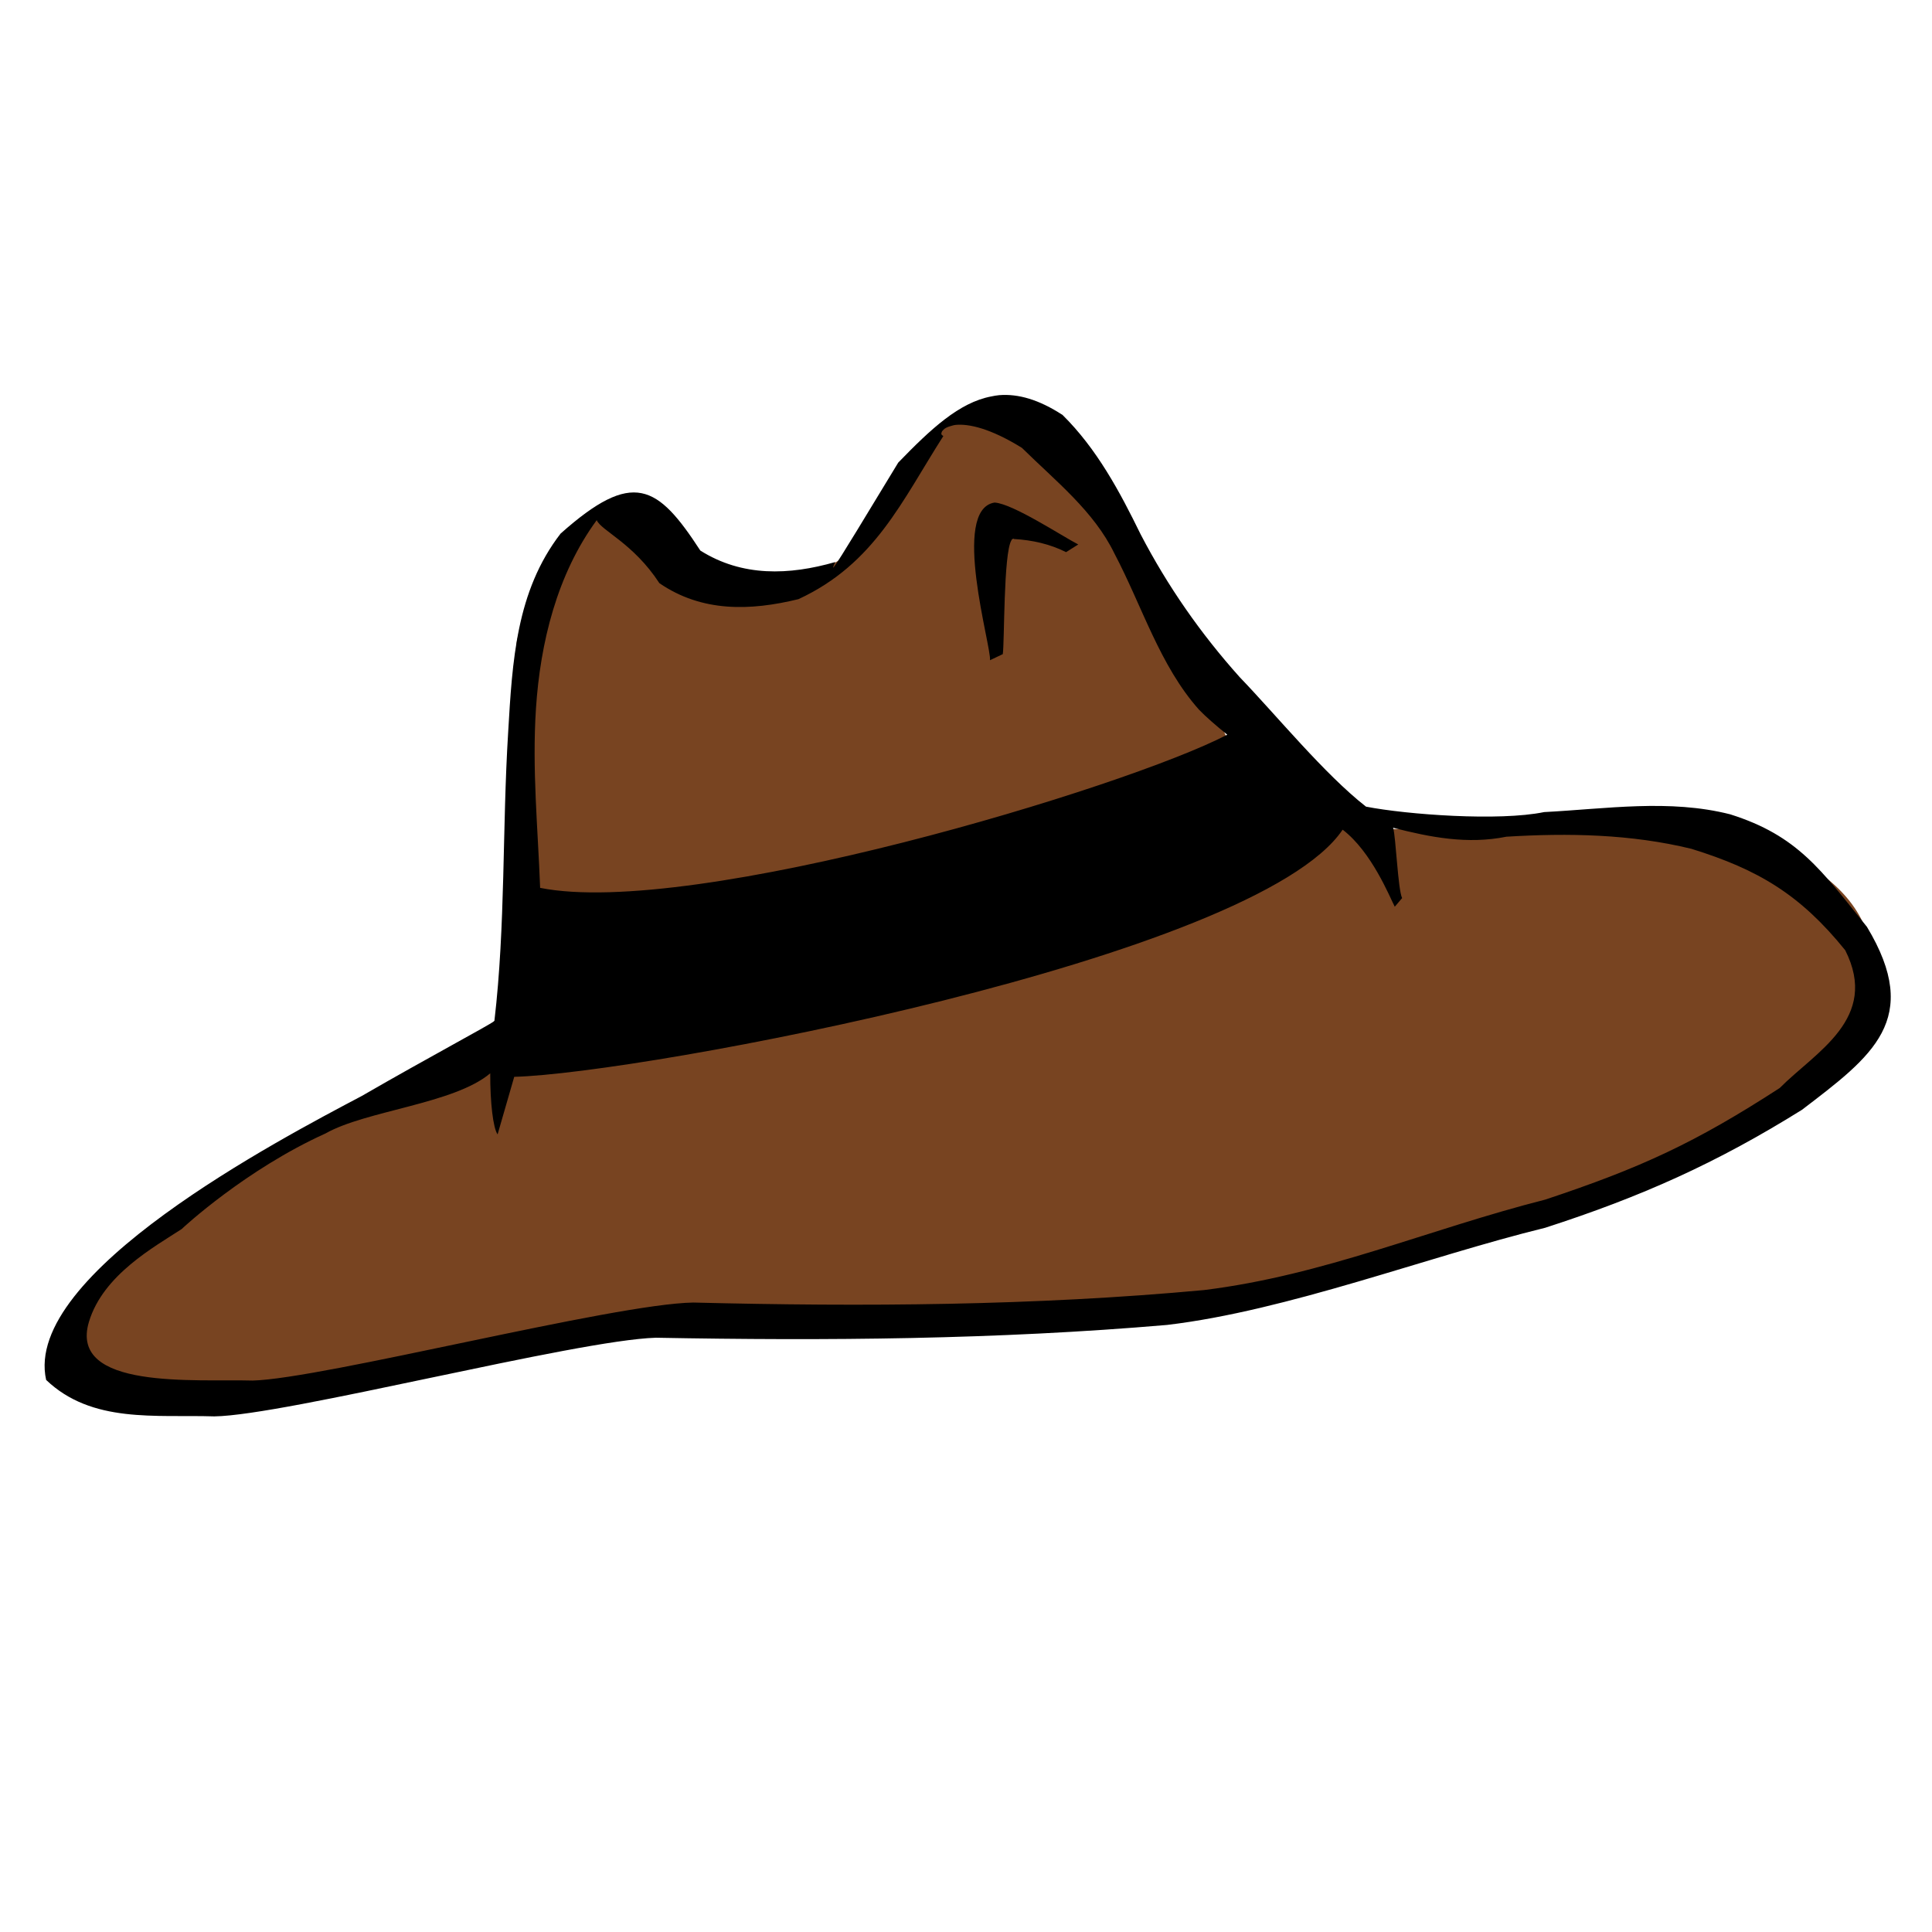 <?xml version="1.0" encoding="UTF-8" standalone="no"?>
<!-- Created with Inkscape (http://www.inkscape.org/) -->
<svg
    xmlns:inkscape="http://www.inkscape.org/namespaces/inkscape"
    xmlns:rdf="http://www.w3.org/1999/02/22-rdf-syntax-ns#"
    xmlns="http://www.w3.org/2000/svg"
    xmlns:cc="http://web.resource.org/cc/"
    xmlns:dc="http://purl.org/dc/elements/1.1/"
    xmlns:sodipodi="http://sodipodi.sourceforge.net/DTD/sodipodi-0.dtd"
    xmlns:svg="http://www.w3.org/2000/svg"
    xmlns:ns1="http://sozi.baierouge.fr"
    xmlns:xlink="http://www.w3.org/1999/xlink"
    id="svg3285"
    sodipodi:modified="true"
    sodipodi:docname="hat.svg"
    viewBox="0 0 128 128"
    sodipodi:version="0.32"
    version="1.0"
    inkscape:output_extension="org.inkscape.output.svg.inkscape"
    inkscape:version="0.45pre1"
    sodipodi:docbase="/home/nicu/Desktop/clipart"
  >
  <sodipodi:namedview
      id="base"
      bordercolor="#666666"
      inkscape:pageshadow="2"
      inkscape:window-y="85"
      pagecolor="#ffffff"
      inkscape:window-height="620"
      width="128px"
      inkscape:zoom="1"
      inkscape:window-x="364"
      height="128px"
      borderopacity="1.0"
      inkscape:current-layer="layer1"
      inkscape:cx="64"
      inkscape:cy="64"
      inkscape:window-width="778"
      inkscape:pageopacity="0.0"
      inkscape:document-units="px"
  />
  <g
      id="layer1"
      inkscape:label="Layer 1"
      inkscape:groupmode="layer"
    >
    <path
        id="path2161"
        sodipodi:nodetypes="csssssssssssscsc"
        style="fill-rule:evenodd;stroke-width:1px;fill:#784421"
        d="m5.647 91.608s14.118 1.882 32.628-2.824c11.067-2.814 30.117-1.882 37.019-1.882s45.176-11.608 47.056-16.314c1.89-4.706 4.08-10.353-4.7-14.431-8.79-4.079-25.728 0.314-30.748-1.882-5.02-2.197-5.02-4.079-7.529-10.04-2.51-5.96-7.844-15.686-10.04-16.627s-6.588-0.628-7.843 1.255c-1.255 1.882-3.765 7.215-6.274 8.47-2.51 1.255-5.647 2.824-8.785 0-3.137-2.823-5.333-4.078-6.902-3.137-1.568 0.941-5.333 6.588-5.333 8.784s2.024 23.113 0 26.04c-3.98 2.338-17.882 7.529-19.765 9.725-1.882 2.196-14.745 8.471-8.784 12.863z"
    />
    <path
        id="path2396"
        style="fill:#000000"
        d="m66.204 26.18c-0.18 0.014-0.354 0.051-0.53 0.085-2.125 0.402-4.002 2.151-6.164 4.384-1.93 3.165-3.926 6.508-4.258 6.906-0.003 0.004-0.019 0.04-0.021 0.043-0.002 0-0.019-0.001-0.021 0-0.001-0.002 0-0.019 0-0.022 0.002-0.008-0.004-0.032 0-0.042 0.023-0.059 0.064-0.169 0.127-0.297-3.056 0.877-6.161 0.99-8.939-0.762-2.833-4.35-4.45-5.405-9.258-1.123-2.948 3.823-3.197 8.466-3.474 13.176-0.395 6.373-0.168 12.772-0.91 19.107-0.001 0.001-0.02-0.001-0.022 0-0.001 0.002 0.003 0.019 0 0.021-0.32 0.266-4.306 2.378-8.769 4.957-5.363 2.836-22.482 11.768-20.908 18.811 3.037 2.897 7.241 2.291 11.142 2.415 4.7-0.064 23.954-5.052 29.254-5.211 11.295 0.21 22.607 0.12 33.872-0.848 8.006-0.949 17.218-4.516 25.055-6.439 6.35-2.052 11.34-4.279 17.01-7.817 4.65-3.553 7.99-5.983 4.3-12.117-3.03-3.761-4.58-6.044-9.06-7.456-4.03-1.024-8.2-0.363-12.33-0.148-2.978 0.616-9.082 0.169-11.799-0.361-2.756-2.151-5.951-6.071-8.368-8.579-2.583-2.883-4.773-6.023-6.566-9.469-1.384-2.833-2.903-5.663-5.169-7.901-1.569-1.022-2.934-1.411-4.194-1.313zm-2.881 1.97c0.85-0.08 2.284 0.218 4.385 1.525 2.237 2.203 4.766 4.194 6.122 6.99 1.828 3.462 3.012 7.45 5.613 10.359 0.44 0.459 1.082 1.014 1.864 1.652-6.648 3.476-35.393 12.173-45.522 10.147-0.146-3.94-0.54-7.851-0.276-11.884 0.286-4.355 1.393-8.889 4.025-12.477 0.292 0.69 2.429 1.528 4.152 4.174 2.818 1.933 6.013 1.841 9.215 1.059 5.063-2.346 6.854-6.515 9.596-10.804-0.007-0.003-0.015-0.017-0.022-0.021-0.009-0.007-0.034-0.014-0.042-0.021-0.002-0.003 0.002-0.019 0-0.021-0.001-0.001-0.019 0.001-0.021 0l-0.021-0.021v-0.022c-0.003-0.001-0.019 0.002-0.021 0-0.001-0.002 0-0.017 0-0.021-0.002-0.008 0-0.017 0-0.021-0.001-0.002 0-0.017 0-0.021 0-0.001-0.001-0.02 0-0.021 0.001-0.005-0.002-0.018 0-0.022 0.001-0.007 0.017-0.032 0.021-0.042 0.005-0.015 0.014-0.049 0.021-0.063 0.002-0.005 0.019-0.018 0.021-0.022 0.004-0.004 0.02-0.018 0.021-0.021 0.03-0.037 0.079-0.091 0.127-0.127 0.095-0.066 0.222-0.125 0.382-0.169 0.108-0.03 0.221-0.072 0.36-0.085zm2.563 5.147c-2.911 0.471-0.184 9.581-0.297 10.444l0.848-0.403c0.118-0.728 0.04-6.671 0.572-7.541 0.007-0.011 0.014-0.033 0.021-0.042 0.005-0.006 0.016-0.017 0.021-0.022 0.005-0.004 0.016-0.017 0.021-0.021 0.003-0.001 0.019 0.002 0.021 0 0.003-0.001 0.019-0.02 0.022-0.021h0.021 0.021c0.006 0.001 0.015 0.019 0.021 0.021 0.003 0.002 0.018-0.001 0.021 0 1.188 0.07 2.366 0.332 3.432 0.869l0.805-0.509c-1.077-0.555-4.323-2.695-5.529-2.775-0.012 0.002-0.01-0.001-0.021 0zm26.415 21.544c2.466 0.635 4.933 1.112 7.499 0.593 4.1-0.252 8.26-0.177 12.27 0.805 4.41 1.368 7.19 3.018 10.18 6.715 2.29 4.534-1.97 6.742-4.34 9.13-5.61 3.634-9.2 5.288-15.53 7.392-7.829 1.992-14.61 5.005-22.619 5.995-11.245 1.04-22.551 1.108-33.83 0.826-5.31 0.086-24.519 5.044-29.19 5.169-3.772-0.109-12.218 0.641-10.846-3.898 0.943-3.115 4.34-4.962 6.144-6.143 0.108-0.111 4.26-3.951 9.532-6.333 2.677-1.518 8.518-1.958 10.909-3.983-0.01 1.924 0.192 3.647 0.487 4.046l1.102-3.813c8.403-0.21 49.123-7.815 54.885-16.374 1.932 1.479 3.11 4.445 3.453 5.105l0.487-0.572c-0.279-0.565-0.416-4.086-0.593-4.639-0.001-0.004 0.002-0.018 0-0.021z"
    />
  </g
  >
</svg
>
